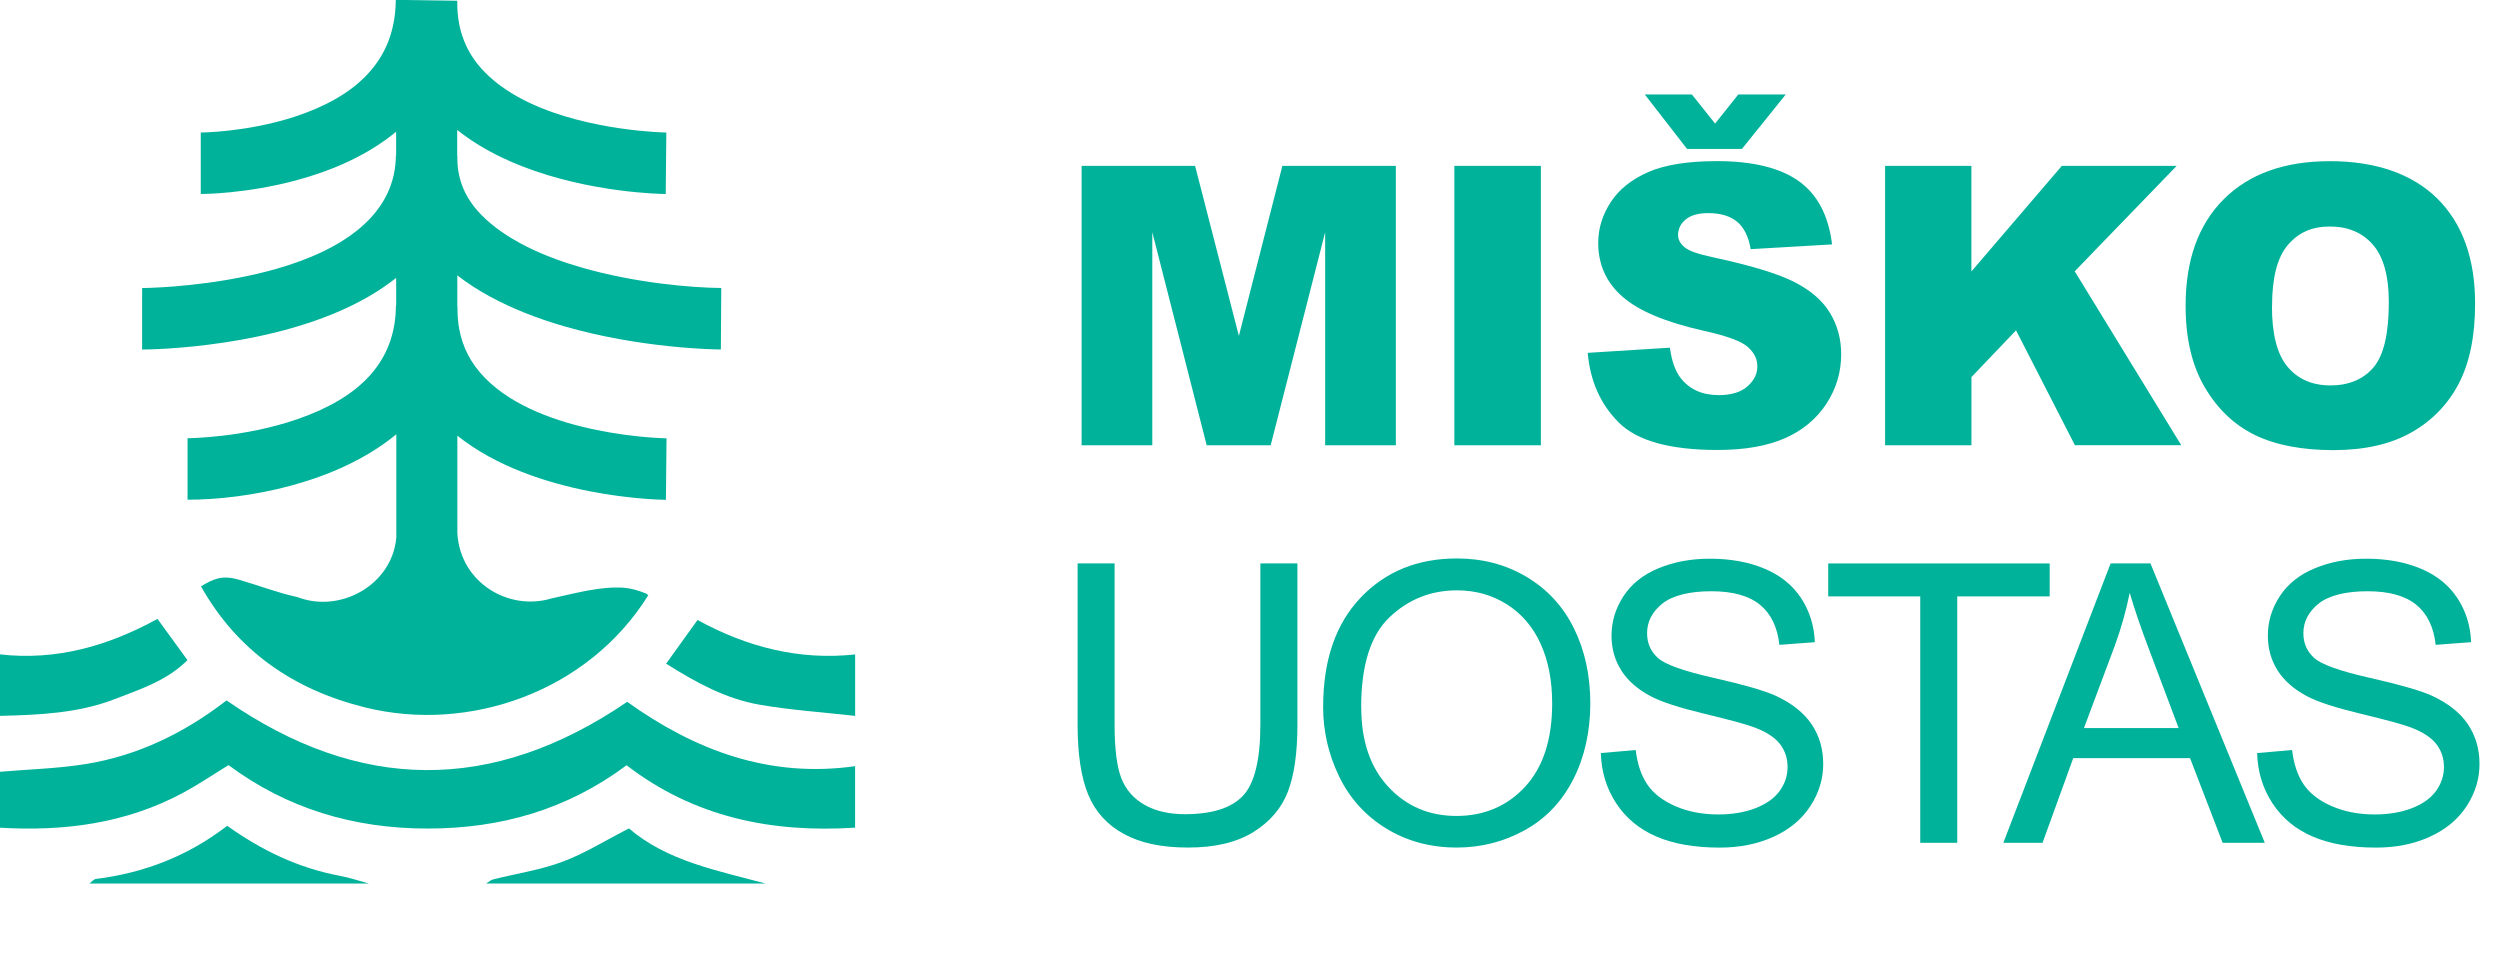 <?xml version="1.0" encoding="UTF-8"?>
<svg id="Layer_1" data-name="Layer 1" xmlns="http://www.w3.org/2000/svg" viewBox="0 0 500.09 193.94">
  <defs>
    <style>
      .cls-1 {
        fill: #00b29a;
        stroke-width: 0px;
      }
    </style>
  </defs>
  <g>
    <g>
      <path class="cls-1" d="M216.35,33.18h22.71l8.76,34.01,8.7-34.01h22.7v55.89h-14.14v-42.62l-10.9,42.62h-12.8l-10.88-42.62v42.62h-14.14v-55.89Z"/>
      <path class="cls-1" d="M290.92,33.18h17.31v55.89h-17.31v-55.89Z"/>
      <path class="cls-1" d="M317.61,70.58l16.43-1.03c.36,2.67,1.08,4.7,2.17,6.1,1.78,2.26,4.32,3.39,7.62,3.39,2.46,0,4.37-.58,5.7-1.73,1.33-1.16,2-2.5,2-4.02s-.64-2.75-1.91-3.89c-1.27-1.14-4.22-2.22-8.84-3.24-7.57-1.7-12.98-3.96-16.2-6.79-3.25-2.82-4.88-6.42-4.88-10.79,0-2.87.83-5.58,2.5-8.14,1.66-2.55,4.17-4.56,7.51-6.02,3.34-1.46,7.92-2.19,13.74-2.19,7.14,0,12.59,1.33,16.34,3.98,3.75,2.66,5.98,6.88,6.69,12.68l-16.28.95c-.43-2.52-1.34-4.35-2.73-5.49-1.39-1.14-3.3-1.72-5.74-1.72-2.01,0-3.52.43-4.54,1.28-1.02.85-1.52,1.89-1.52,3.11,0,.89.42,1.69,1.26,2.4.81.74,2.75,1.42,5.79,2.06,7.55,1.63,12.96,3.27,16.22,4.94,3.27,1.66,5.64,3.73,7.13,6.19,1.49,2.47,2.23,5.22,2.23,8.27,0,3.58-.99,6.89-2.97,9.91s-4.75,5.32-8.31,6.88c-3.56,1.56-8.04,2.34-13.46,2.34-9.51,0-16.09-1.83-19.75-5.49-3.66-3.66-5.73-8.31-6.21-13.95ZM348.45,29.79h-10.98l-8.46-10.9h9.42l4.65,5.83,4.65-5.83h9.49l-8.77,10.9Z"/>
      <path class="cls-1" d="M377.08,33.18h17.27v21.12l18.09-21.12h22.97l-20.39,21.09,21.31,34.79h-21.27l-11.78-22.98-8.92,9.35v13.64h-17.27v-55.89Z"/>
      <path class="cls-1" d="M437.2,61.17c0-9.12,2.54-16.23,7.62-21.31,5.08-5.08,12.16-7.62,21.24-7.62s16.47,2.5,21.5,7.49c5.03,4.99,7.55,11.99,7.55,20.99,0,6.53-1.1,11.89-3.3,16.07-2.2,4.18-5.38,7.43-9.53,9.76s-9.33,3.49-15.54,3.49-11.52-1-15.65-3.01-7.48-5.18-10.04-9.53c-2.57-4.35-3.85-9.78-3.85-16.32ZM454.47,61.24c0,5.64,1.05,9.7,3.15,12.16,2.1,2.47,4.95,3.7,8.56,3.7s6.58-1.21,8.62-3.62c2.03-2.41,3.05-6.75,3.05-13,0-5.26-1.06-9.1-3.18-11.53-2.12-2.43-5-3.64-8.63-3.64s-6.28,1.23-8.39,3.7-3.16,6.54-3.16,12.24Z"/>
    </g>
    <g>
      <path class="cls-1" d="M252.13,112.7h7.4v32.29c0,5.62-.64,10.08-1.91,13.38-1.27,3.3-3.56,5.99-6.88,8.06-3.32,2.07-7.67,3.11-13.06,3.11s-9.52-.9-12.85-2.71c-3.33-1.8-5.71-4.42-7.13-7.83-1.42-3.42-2.14-8.09-2.14-14.01v-32.29h7.4v32.25c0,4.85.45,8.43,1.35,10.73.9,2.3,2.45,4.07,4.65,5.32,2.2,1.25,4.89,1.87,8.06,1.87,5.44,0,9.31-1.23,11.63-3.7,2.31-2.47,3.47-7.21,3.47-14.22v-32.25Z"/>
      <path class="cls-1" d="M264.68,141.37c0-9.28,2.49-16.54,7.47-21.79,4.98-5.25,11.41-7.87,19.29-7.87,5.16,0,9.81,1.23,13.95,3.7,4.14,2.47,7.3,5.9,9.47,10.31,2.17,4.41,3.26,9.41,3.26,15s-1.14,10.74-3.43,15.21c-2.29,4.47-5.53,7.86-9.72,10.16-4.19,2.3-8.72,3.45-13.57,3.45-5.26,0-9.96-1.27-14.11-3.81-4.14-2.54-7.28-6.01-9.42-10.41-2.13-4.4-3.2-9.05-3.2-13.95ZM272.3,141.49c0,6.74,1.81,12.04,5.43,15.92,3.62,3.88,8.16,5.81,13.63,5.81s10.15-1.96,13.74-5.87c3.6-3.91,5.39-9.47,5.39-16.66,0-4.55-.77-8.52-2.31-11.91-1.54-3.39-3.79-6.02-6.75-7.89-2.96-1.87-6.28-2.8-9.97-2.8-5.24,0-9.74,1.8-13.52,5.39-3.77,3.6-5.66,9.6-5.66,18.01Z"/>
      <path class="cls-1" d="M320.22,150.64l6.98-.61c.33,2.8,1.1,5.09,2.31,6.88,1.21,1.79,3.08,3.24,5.62,4.35,2.54,1.11,5.4,1.66,8.58,1.66,2.82,0,5.31-.42,7.47-1.26s3.77-1.99,4.82-3.45c1.05-1.46,1.58-3.06,1.58-4.78s-.51-3.29-1.52-4.59c-1.02-1.31-2.69-2.41-5.03-3.3-1.5-.58-4.82-1.49-9.95-2.73-5.13-1.23-8.73-2.4-10.79-3.49-2.67-1.4-4.66-3.13-5.97-5.2s-1.96-4.39-1.96-6.96c0-2.82.8-5.46,2.4-7.91,1.6-2.45,3.94-4.31,7.01-5.58s6.49-1.91,10.26-1.91c4.14,0,7.8.67,10.96,2,3.16,1.33,5.6,3.3,7.3,5.89,1.7,2.59,2.62,5.53,2.74,8.81l-7.09.53c-.38-3.53-1.67-6.2-3.87-8.01-2.2-1.8-5.45-2.71-9.74-2.71s-7.73.82-9.78,2.46c-2.05,1.64-3.07,3.62-3.07,5.93,0,2.01.72,3.66,2.17,4.96,1.42,1.3,5.14,2.62,11.15,3.98,6.01,1.36,10.13,2.55,12.37,3.56,3.25,1.5,5.65,3.4,7.21,5.7,1.55,2.3,2.33,4.95,2.33,7.95s-.85,5.78-2.55,8.41c-1.7,2.63-4.15,4.68-7.34,6.14-3.19,1.46-6.78,2.19-10.77,2.19-5.06,0-9.3-.74-12.71-2.21s-6.1-3.69-8.04-6.65-2.97-6.31-3.07-10.05Z"/>
      <path class="cls-1" d="M384.12,168.59v-49.29h-18.41v-6.59h44.3v6.59h-18.49v49.29h-7.4Z"/>
      <path class="cls-1" d="M400.74,168.59l21.46-55.89h7.97l22.87,55.89h-8.43l-6.52-16.93h-23.37l-6.14,16.93h-7.85ZM416.86,145.64h18.95l-5.83-15.48c-1.78-4.7-3.1-8.56-3.96-11.59-.71,3.58-1.72,7.14-3.01,10.67l-6.14,16.39Z"/>
      <path class="cls-1" d="M451.52,150.64l6.98-.61c.33,2.8,1.1,5.09,2.31,6.88s3.08,3.24,5.62,4.35,5.4,1.66,8.58,1.66c2.82,0,5.31-.42,7.47-1.26s3.77-1.99,4.82-3.45c1.05-1.46,1.58-3.06,1.58-4.78s-.51-3.29-1.53-4.59c-1.02-1.31-2.69-2.41-5.03-3.3-1.5-.58-4.82-1.49-9.95-2.73-5.13-1.23-8.73-2.4-10.79-3.49-2.67-1.4-4.66-3.13-5.97-5.2-1.31-2.07-1.96-4.39-1.96-6.96,0-2.82.8-5.46,2.4-7.91,1.6-2.45,3.94-4.31,7.01-5.58s6.49-1.91,10.25-1.91c4.14,0,7.8.67,10.96,2,3.16,1.33,5.6,3.3,7.3,5.89,1.7,2.59,2.62,5.53,2.74,8.81l-7.09.53c-.38-3.53-1.67-6.2-3.87-8.01-2.2-1.8-5.45-2.71-9.74-2.71s-7.73.82-9.78,2.46c-2.05,1.64-3.07,3.62-3.07,5.93,0,2.01.72,3.66,2.17,4.96,1.42,1.3,5.14,2.62,11.15,3.98,6.01,1.36,10.13,2.55,12.37,3.56,3.25,1.5,5.66,3.4,7.21,5.7,1.55,2.3,2.33,4.95,2.33,7.95s-.85,5.78-2.55,8.41c-1.7,2.63-4.15,4.68-7.34,6.14-3.19,1.46-6.78,2.19-10.77,2.19-5.06,0-9.3-.74-12.71-2.21-3.42-1.47-6.1-3.69-8.04-6.65s-2.97-6.31-3.07-10.05Z"/>
    </g>
  </g>
  <g>
    <g>
      <path class="cls-1" d="M0,130.9c11.26,1.29,21.64-1.69,31.5-7.1,2.12,2.91,3.95,5.43,6,8.25-4.16,4.14-9.45,5.82-14.53,7.79-7.38,2.86-15.18,3.16-22.97,3.36v-12.3Z"/>
      <g>
        <path class="cls-1" d="M0,154.38c5.72-.49,11.49-.63,17.14-1.54,10.46-1.69,19.76-6.23,28.17-12.73,26.53,18.35,53.12,18.72,80.15.28,13.52,9.69,28.45,15.31,45.59,12.87v12.3c-16.62,1.07-32.14-2.04-45.71-12.48-11.99,8.93-25.24,12.66-39.85,12.66-14.78,0-28.12-4.02-39.78-12.69-3.29,2.02-6.06,3.9-9,5.49-11.48,6.2-23.88,7.79-36.72,7.03v-11.18Z"/>
        <path class="cls-1" d="M171.05,143.2c-6.41-.72-12.86-1.14-19.2-2.25-6.61-1.16-12.5-4.34-18.6-8.19,2.09-2.91,4.07-5.66,6.28-8.74,9.92,5.43,20.32,8.1,31.53,6.89v12.3Z"/>
        <path class="cls-1" d="M17.89,176.74c.43-.32.84-.86,1.31-.92,9.56-1.2,18.28-4.5,26.25-10.63,6.83,4.88,14.25,8.47,22.55,10.01,1.96.36,3.86,1.02,5.79,1.54H17.89Z"/>
        <path class="cls-1" d="M97.26,176.74c.47-.29.9-.71,1.4-.83,4.63-1.17,9.42-1.87,13.86-3.53,4.44-1.65,8.54-4.24,13.29-6.67,7.62,6.54,17.63,8.42,27.35,11.03h-55.9Z"/>
      </g>
    </g>
    <g>
      <path class="cls-1" d="M91.48,87.15v19.67c-.03-.34-.04-.68-.04-1.03,0-6.22,0-12.45,0-18.67,0,0,.03.03.04.04Z"/>
      <path class="cls-1" d="M91.48,55.1v6.22h.03c0,.07,0,.14,0,.22,0,.93.03,1.81.13,2.69.05.52.12,1.02.21,1.52.68,3.75,2.37,6.98,5.11,9.8,11.38,11.72,36.13,12.13,36.37,12.13l-.12,12.3c-1.13,0-26.16-.39-41.71-12.82-.02,0-.04-.03-.04-.04,0,6.22,0,12.45,0,18.67,0,.35,0,.69.04,1.03.64,9.75,10.28,15.49,18.84,12.88,4.65-.99,9.83-2.49,14.56-2.12,1.41.11,2.87.57,4.38,1.16.13.11.26.22.4.33-12.03,19.32-35.83,27.6-56.65,22.44-14.55-3.6-25.65-11.48-32.82-24.21,0,0,.02-.02.03-.03,2.44-1.47,4.16-2.28,7.47-1.33,4.1,1.17,7.79,2.64,11.79,3.5,8.64,3.32,18.98-2.49,19.78-11.94v-20.63c-12.01,9.92-30.15,13.09-41.76,13.09v-12.3c.1,0,11.22-.07,22.03-3.83,12.37-4.29,18.79-11.13,19.58-20.87,0-.05,0-.1,0-.15.04-.49.06-.97.07-1.47,0-.07,0-.14,0-.21h.05v-5.54c-3.32,2.64-7.48,5.09-12.67,7.22-2.47,1.01-5.17,1.95-8.14,2.8-4.67,1.34-9.31,2.26-13.49,2.89-9.13,1.39-16.1,1.42-16.52,1.42v-12.3c.22,0,10.05-.08,21-2.4,2.63-.55,5.34-1.24,7.98-2.08,1.6-.52,3.17-1.09,4.71-1.72,2.07-.85,4.04-1.82,5.88-2.94.67-.4,1.32-.83,1.95-1.27,1.99-1.4,3.76-2.99,5.21-4.8,2.45-3.06,3.95-6.74,4.03-11.16,0-.06,0-.12,0-.18h.05v-4.72c-2.72,2.25-5.89,4.23-9.49,5.93-1.6.75-3.29,1.45-5.06,2.09-1.84.66-3.67,1.23-5.46,1.71-10.01,2.69-18.64,2.73-19.07,2.73v-12.3c.09,0,9.24-.06,18.72-3.14.63-.21,1.26-.42,1.89-.66,6.45-2.37,11.16-5.55,14.21-9.6,2.72-3.6,4.11-7.89,4.19-12.92,0-.07,0-.14,0-.22l12.3.18c0,.07,0,.14,0,.22-.03,3.25.56,6.16,1.79,8.78.88,1.89,2.09,3.62,3.66,5.23,2.51,2.58,5.66,4.62,9.06,6.22,12.03,5.66,27.11,5.91,27.31,5.91l-.12,12.3c-.84,0-15.1-.22-28.74-5.55-1.33-.51-2.66-1.09-3.97-1.72-3.18-1.51-6.24-3.34-9-5.55v5.26h.03c0,.06,0,.12,0,.17-.04,4.07,1.28,7.59,4.02,10.72.23.27.48.53.73.79,1.23,1.26,2.62,2.42,4.15,3.48,1.18.82,2.43,1.58,3.75,2.29,1.7.92,3.49,1.74,5.36,2.49,1.31.53,2.65,1.01,4.02,1.46.96.31,1.93.61,2.91.89,10.67,3.07,21.93,4.02,27.85,4.07l-.08,12.3c-1.07,0-16.04-.2-31.41-4.66-2.6-.75-5.2-1.64-7.75-2.65-4.87-1.94-9.55-4.4-13.57-7.52Z"/>
    </g>
  </g>
</svg>